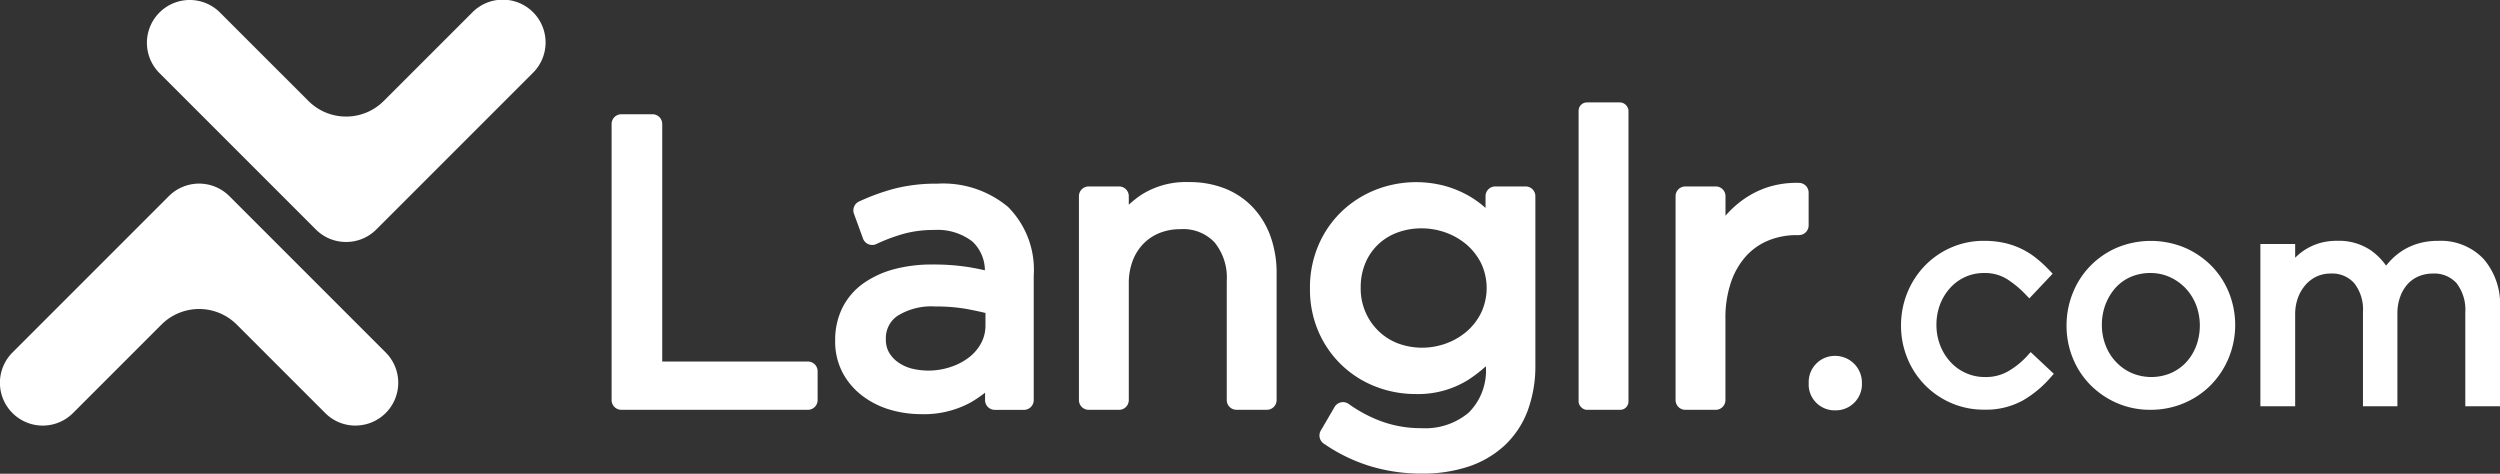 <svg xmlns="http://www.w3.org/2000/svg" width="167" height="31.644" viewBox="0 0 167 31.644">
  <rect x="0" y="0" width="167" height="31.644" fill="#333333" stroke="none"/>
  <g id="グループ_1831" data-name="グループ 1831" transform="translate(-168.353 -512.312)">
    <g id="グループ_1832" data-name="グループ 1832" transform="translate(209.209 519.154)">
      <g id="グループ_1831-2" data-name="グループ 1831">
        <path id="パス_212" data-name="パス 212" d="M216.031,535.287H206.3V519.42a.65.65,0,0,0-.651-.651h-2.08a.65.65,0,0,0-.651.651v18.441a.65.65,0,0,0,.651.651h12.46a.651.651,0,0,0,.651-.651v-1.923A.651.651,0,0,0,216.031,535.287Z" transform="translate(-202.919 -517.979)" fill="#fff"/>
        <path id="パス_213" data-name="パス 213" d="M222.371,522.692a11.281,11.281,0,0,0-2.826.324,14.393,14.393,0,0,0-2.4.869.653.653,0,0,0-.338.814l.606,1.661a.653.653,0,0,0,.89.365,11.7,11.7,0,0,1,1.833-.687,7.526,7.526,0,0,1,2.025-.253,3.8,3.8,0,0,1,2.561.774,2.663,2.663,0,0,1,.832,1.921c-.372-.085-.749-.16-1.129-.221a15.115,15.115,0,0,0-2.4-.167,9.726,9.726,0,0,0-2.529.312,6.441,6.441,0,0,0-2.051.941,4.437,4.437,0,0,0-1.4,1.619,4.823,4.823,0,0,0-.492,2.206,4.464,4.464,0,0,0,.515,2.183,4.738,4.738,0,0,0,1.34,1.539,5.7,5.7,0,0,0,1.842.908,7.333,7.333,0,0,0,2.039.288,6.5,6.5,0,0,0,3.349-.8,8.6,8.6,0,0,0,.927-.632v.494a.65.65,0,0,0,.65.651h1.95a.651.651,0,0,0,.651-.651v-8.325a5.936,5.936,0,0,0-1.712-4.576A6.762,6.762,0,0,0,222.371,522.692Zm2.143,11.587a4.089,4.089,0,0,1-1.247.657,4.649,4.649,0,0,1-2.68.086,2.8,2.8,0,0,1-.884-.437,2.018,2.018,0,0,1-.57-.65,1.716,1.716,0,0,1-.194-.844,1.8,1.8,0,0,1,.762-1.56,4.265,4.265,0,0,1,2.551-.635,11.726,11.726,0,0,1,2.125.174c.436.082.843.169,1.215.259v.813a2.485,2.485,0,0,1-.279,1.184A2.991,2.991,0,0,1,224.514,534.279Z" transform="translate(-200.619 -517.265)" fill="#fff"/>
        <path id="パス_214" data-name="パス 214" d="M240.983,524.325a5.245,5.245,0,0,0-1.863-1.279,6.431,6.431,0,0,0-2.448-.443,5.541,5.541,0,0,0-3.246.895,7.537,7.537,0,0,0-.766.617v-.571a.65.65,0,0,0-.651-.651h-2.028a.651.651,0,0,0-.651.651v13.62a.651.651,0,0,0,.651.651h2.028a.65.65,0,0,0,.651-.651v-7.8a4.2,4.2,0,0,1,.26-1.506,3.324,3.324,0,0,1,.714-1.134,3.151,3.151,0,0,1,1.082-.721,3.677,3.677,0,0,1,1.377-.255,2.884,2.884,0,0,1,2.3.885,3.733,3.733,0,0,1,.812,2.573v7.956a.651.651,0,0,0,.651.651h2.028a.65.65,0,0,0,.651-.651v-8.456a7.252,7.252,0,0,0-.392-2.432A5.616,5.616,0,0,0,240.983,524.325Z" transform="translate(-198.113 -517.281)" fill="#fff"/>
        <path id="パス_215" data-name="パス 215" d="M256.793,522.892h-2.028a.651.651,0,0,0-.651.651v.785a6.685,6.685,0,0,0-1.147-.824,7,7,0,0,0-1.6-.654,7.427,7.427,0,0,0-4.533.243,7.042,7.042,0,0,0-2.262,1.407,6.86,6.86,0,0,0-1.586,2.239,7.172,7.172,0,0,0-.6,2.968,7.088,7.088,0,0,0,.6,2.957,6.83,6.83,0,0,0,3.84,3.619,7.338,7.338,0,0,0,2.615.476,6.323,6.323,0,0,0,3.518-.948,9.615,9.615,0,0,0,1.178-.906,3.978,3.978,0,0,1-1.13,3.08,4.494,4.494,0,0,1-3.171,1.055,7.775,7.775,0,0,1-2.552-.412,9.174,9.174,0,0,1-2.313-1.207.652.652,0,0,0-.94.2l-.922,1.58a.653.653,0,0,0,.191.864,11.228,11.228,0,0,0,3.105,1.511,11.845,11.845,0,0,0,3.457.5,9.8,9.8,0,0,0,3.063-.454,6.635,6.635,0,0,0,2.421-1.39,6.12,6.12,0,0,0,1.564-2.31,8.568,8.568,0,0,0,.532-3.137V523.543A.65.65,0,0,0,256.793,522.892Zm-3.917,9.67a4.454,4.454,0,0,1-1.392.816,4.658,4.658,0,0,1-3.216,0,3.84,3.84,0,0,1-1.285-.811,3.939,3.939,0,0,1-1.208-2.915,4.157,4.157,0,0,1,.316-1.652,3.709,3.709,0,0,1,.862-1.246,3.775,3.775,0,0,1,1.282-.785,4.6,4.6,0,0,1,1.6-.277,4.741,4.741,0,0,1,1.645.29,4.468,4.468,0,0,1,1.392.816,3.99,3.99,0,0,1,.962,1.258,3.888,3.888,0,0,1,0,3.245A3.965,3.965,0,0,1,252.876,532.562Z" transform="translate(-195.736 -517.28)" fill="#fff"/>
        <rect id="長方形_1799" data-name="長方形 1799" width="3.331" height="20.534" rx="0.551" transform="translate(64.595)" fill="#fff"/>
        <path id="パス_216" data-name="パス 216" d="M271.307,522.647a6.343,6.343,0,0,0-2.029.267,6.06,6.06,0,0,0-1.741.871,6.774,6.774,0,0,0-1.154,1.057v-1.306a.651.651,0,0,0-.651-.651H263.7a.65.65,0,0,0-.651.651v13.62a.65.65,0,0,0,.651.651h2.028a.651.651,0,0,0,.651-.651V531.73a7.359,7.359,0,0,1,.383-2.481,5.023,5.023,0,0,1,1.022-1.739,4.129,4.129,0,0,1,1.492-1.025,4.977,4.977,0,0,1,1.852-.349h.158a.651.651,0,0,0,.651-.651V523.3A.653.653,0,0,0,271.307,522.647Z" transform="translate(-191.976 -517.273)" fill="#fff"/>
      </g>
      <path id="パス_217" data-name="パス 217" d="M272.328,532.424a1.749,1.749,0,0,0-1.755,1.82,1.729,1.729,0,0,0,1.755,1.819,1.75,1.75,0,0,0,1.8-1.819A1.79,1.79,0,0,0,272.328,532.424Z" transform="translate(-190.607 -515.494)" fill="#fff"/>
      <path id="パス_218" data-name="パス 218" d="M284.172,533.662a5.376,5.376,0,0,1-1.249.987,2.986,2.986,0,0,1-1.506.372,3.1,3.1,0,0,1-2.319-1,3.512,3.512,0,0,1-.691-1.113,3.75,3.75,0,0,1-.252-1.373,3.791,3.791,0,0,1,.244-1.368,3.472,3.472,0,0,1,.675-1.1,3.047,3.047,0,0,1,1.006-.732,2.981,2.981,0,0,1,1.241-.262,2.8,2.8,0,0,1,1.511.382,6.643,6.643,0,0,1,1.229,1l.3.312,1.557-1.648-.272-.285a8.4,8.4,0,0,0-.8-.734,5.186,5.186,0,0,0-2.122-1.03,6.182,6.182,0,0,0-1.391-.147,5.408,5.408,0,0,0-2.21.453,5.512,5.512,0,0,0-1.758,1.225,5.663,5.663,0,0,0-1.159,1.8,5.793,5.793,0,0,0-.417,2.178,5.7,5.7,0,0,0,.418,2.17,5.5,5.5,0,0,0,2.916,3,5.427,5.427,0,0,0,2.21.451,5.119,5.119,0,0,0,2.578-.605,7.2,7.2,0,0,0,1.818-1.49l.267-.3-1.546-1.45Z" transform="translate(-189.657 -516.677)" fill="#fff"/>
      <path id="パス_219" data-name="パス 219" d="M294.817,527.585a5.679,5.679,0,0,0-1.785-1.21,5.9,5.9,0,0,0-4.513,0,5.5,5.5,0,0,0-2.958,3.032,5.794,5.794,0,0,0-.417,2.178,5.7,5.7,0,0,0,.418,2.17,5.467,5.467,0,0,0,1.173,1.79,5.659,5.659,0,0,0,1.774,1.212,5.536,5.536,0,0,0,2.238.451,5.682,5.682,0,0,0,2.255-.449,5.544,5.544,0,0,0,1.8-1.224,5.7,5.7,0,0,0,1.18-1.806h0a5.8,5.8,0,0,0,.009-4.351A5.51,5.51,0,0,0,294.817,527.585Zm-5.33,7.164a3.306,3.306,0,0,1-1.041-.738,3.4,3.4,0,0,1-.69-1.1,3.746,3.746,0,0,1-.252-1.374,3.8,3.8,0,0,1,.243-1.366,3.6,3.6,0,0,1,.668-1.109,2.924,2.924,0,0,1,1.009-.727,3.253,3.253,0,0,1,1.321-.263,3.1,3.1,0,0,1,1.3.272,3.4,3.4,0,0,1,1.052.747,3.465,3.465,0,0,1,.7,1.111,3.914,3.914,0,0,1,.008,2.74,3.378,3.378,0,0,1-.671,1.093,3.11,3.11,0,0,1-1.025.723A3.361,3.361,0,0,1,289.488,534.749Z" transform="translate(-187.955 -516.676)" fill="#fff"/>
      <path id="パス_220" data-name="パス 220" d="M311.009,527.132a3.937,3.937,0,0,0-3.035-1.208,4.693,4.693,0,0,0-1.306.171,4.143,4.143,0,0,0-1.066.475,4.275,4.275,0,0,0-.846.707h0c-.09.1-.177.2-.261.3a4.228,4.228,0,0,0-1-1.007,3.787,3.787,0,0,0-2.256-.649,4.1,4.1,0,0,0-1.248.175,3.87,3.87,0,0,0-.978.467,3.922,3.922,0,0,0-.59.489v-.918H296.1v10.839h2.323v-6.126a3.2,3.2,0,0,1,.187-1.123,2.725,2.725,0,0,1,.512-.865,2.252,2.252,0,0,1,.743-.557,2.2,2.2,0,0,1,.929-.194,1.968,1.968,0,0,1,1.574.642,2.844,2.844,0,0,1,.584,1.923v6.3h2.3v-6.184a3.255,3.255,0,0,1,.2-1.168,2.528,2.528,0,0,1,.513-.839,2.06,2.06,0,0,1,.735-.5,2.419,2.419,0,0,1,.909-.173,1.994,1.994,0,0,1,1.595.642,2.913,2.913,0,0,1,.584,1.962v6.261h2.321v-6.61A4.614,4.614,0,0,0,311.009,527.132Z" transform="translate(-185.962 -516.677)" fill="#fff"/>
    </g>
    <g id="グループ_1833" data-name="グループ 1833" transform="translate(168.353 512.312)">
      <path id="パス_221" data-name="パス 221" d="M189.96,528.476a2.842,2.842,0,0,1-2.021-.838l-10.445-10.445a2.859,2.859,0,0,1,4.044-4.044l5.906,5.906a3.557,3.557,0,0,0,5.034,0l5.906-5.905a2.859,2.859,0,1,1,4.044,4.042l-10.445,10.445A2.841,2.841,0,0,1,189.96,528.476Z" transform="translate(-166.842 -512.312)" fill="#fff"/>
      <path id="パス_222" data-name="パス 222" d="M192.049,538.449a2.493,2.493,0,0,1-1.774-.735l-5.908-5.906a3.908,3.908,0,0,0-5.528,0l-5.908,5.906a2.508,2.508,0,1,1-3.547-3.547l10.445-10.446a2.511,2.511,0,0,1,3.548,0l10.445,10.445a2.509,2.509,0,0,1-1.774,4.283Z" transform="translate(-168.299 -510.369)" fill="#fff"/>
      <path id="パス_223" data-name="パス 223" d="M192.1,538.853a2.839,2.839,0,0,1-2.021-.837l-5.908-5.908a3.558,3.558,0,0,0-5.033,0l-5.908,5.908a2.859,2.859,0,0,1-4.044-4.044l10.446-10.446a2.858,2.858,0,0,1,4.042,0l10.445,10.445a2.859,2.859,0,0,1-2.021,4.88Z" transform="translate(-168.353 -510.424)" fill="#fff"/>
    </g>
  </g>
</svg>
